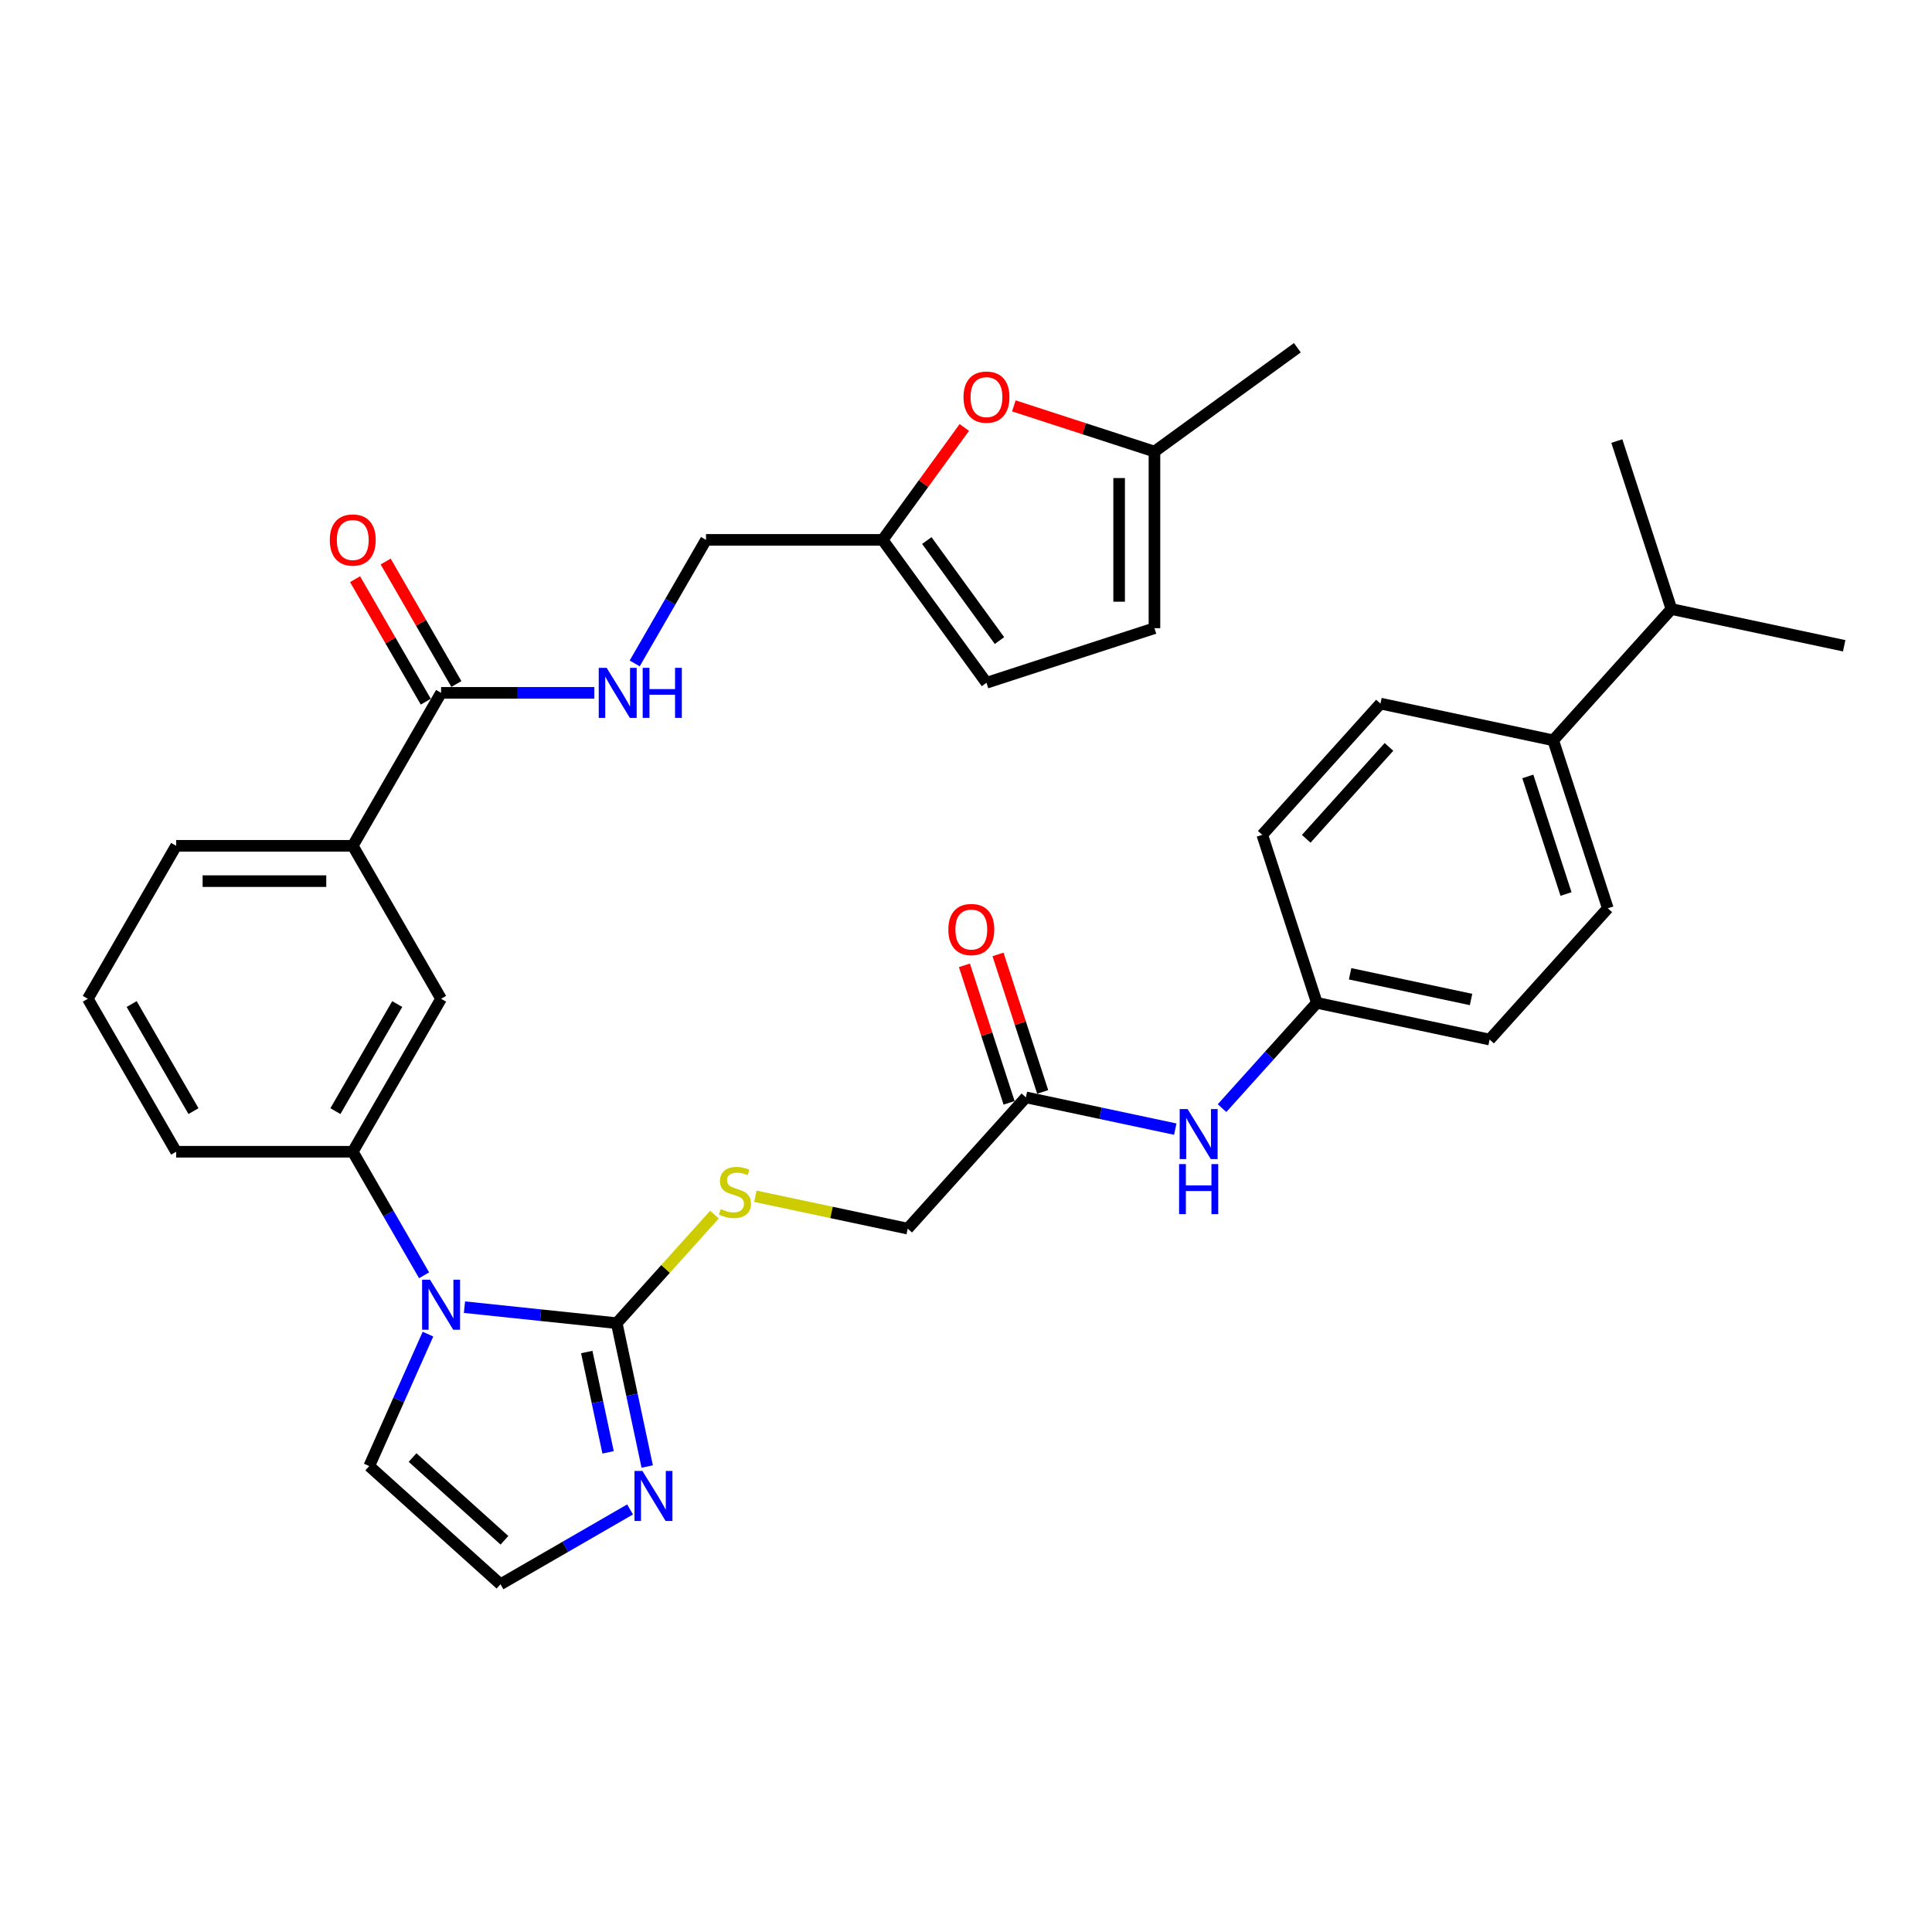 <?xml version='1.0' encoding='iso-8859-1'?>
<svg version='1.1' baseProfile='full'
              xmlns='http://www.w3.org/2000/svg'
                      xmlns:rdkit='http://www.rdkit.org/xml'
                      xmlns:xlink='http://www.w3.org/1999/xlink'
                  xml:space='preserve'
width='1000px' height='1000px' viewBox='0 0 1000 1000'>
<!-- END OF HEADER -->
<rect style='opacity:1.0;fill:#FFFFFF;stroke:none' width='1000' height='1000' x='0' y='0'> </rect>
<path class='bond-0' d='M 240.406,676.587 L 279.815,680.729' style='fill:none;fill-rule:evenodd;stroke:#0000FF;stroke-width:6px;stroke-linecap:butt;stroke-linejoin:miter;stroke-opacity:1' />
<path class='bond-0' d='M 279.815,680.729 L 319.224,684.871' style='fill:none;fill-rule:evenodd;stroke:#000000;stroke-width:6px;stroke-linecap:butt;stroke-linejoin:miter;stroke-opacity:1' />
<path class='bond-2' d='M 219.508,660.084 L 201.049,628.112' style='fill:none;fill-rule:evenodd;stroke:#0000FF;stroke-width:6px;stroke-linecap:butt;stroke-linejoin:miter;stroke-opacity:1' />
<path class='bond-2' d='M 201.049,628.112 L 182.59,596.14' style='fill:none;fill-rule:evenodd;stroke:#000000;stroke-width:6px;stroke-linecap:butt;stroke-linejoin:miter;stroke-opacity:1' />
<path class='bond-12' d='M 221.52,690.546 L 206.318,724.69' style='fill:none;fill-rule:evenodd;stroke:#0000FF;stroke-width:6px;stroke-linecap:butt;stroke-linejoin:miter;stroke-opacity:1' />
<path class='bond-12' d='M 206.318,724.69 L 191.116,758.834' style='fill:none;fill-rule:evenodd;stroke:#000000;stroke-width:6px;stroke-linecap:butt;stroke-linejoin:miter;stroke-opacity:1' />
<path class='bond-1' d='M 319.224,684.871 L 327.109,721.969' style='fill:none;fill-rule:evenodd;stroke:#000000;stroke-width:6px;stroke-linecap:butt;stroke-linejoin:miter;stroke-opacity:1' />
<path class='bond-1' d='M 327.109,721.969 L 334.994,759.066' style='fill:none;fill-rule:evenodd;stroke:#0000FF;stroke-width:6px;stroke-linecap:butt;stroke-linejoin:miter;stroke-opacity:1' />
<path class='bond-1' d='M 303.704,699.802 L 309.224,725.77' style='fill:none;fill-rule:evenodd;stroke:#000000;stroke-width:6px;stroke-linecap:butt;stroke-linejoin:miter;stroke-opacity:1' />
<path class='bond-1' d='M 309.224,725.77 L 314.744,751.738' style='fill:none;fill-rule:evenodd;stroke:#0000FF;stroke-width:6px;stroke-linecap:butt;stroke-linejoin:miter;stroke-opacity:1' />
<path class='bond-5' d='M 319.224,684.871 L 344.517,656.78' style='fill:none;fill-rule:evenodd;stroke:#000000;stroke-width:6px;stroke-linecap:butt;stroke-linejoin:miter;stroke-opacity:1' />
<path class='bond-5' d='M 344.517,656.78 L 369.811,628.689' style='fill:none;fill-rule:evenodd;stroke:#CCCC00;stroke-width:6px;stroke-linecap:butt;stroke-linejoin:miter;stroke-opacity:1' />
<path class='bond-34' d='M 326.127,781.285 L 292.592,800.647' style='fill:none;fill-rule:evenodd;stroke:#0000FF;stroke-width:6px;stroke-linecap:butt;stroke-linejoin:miter;stroke-opacity:1' />
<path class='bond-34' d='M 292.592,800.647 L 259.057,820.009' style='fill:none;fill-rule:evenodd;stroke:#000000;stroke-width:6px;stroke-linecap:butt;stroke-linejoin:miter;stroke-opacity:1' />
<path class='bond-7' d='M 182.59,596.14 L 228.301,516.965' style='fill:none;fill-rule:evenodd;stroke:#000000;stroke-width:6px;stroke-linecap:butt;stroke-linejoin:miter;stroke-opacity:1' />
<path class='bond-7' d='M 173.611,575.122 L 205.61,519.699' style='fill:none;fill-rule:evenodd;stroke:#000000;stroke-width:6px;stroke-linecap:butt;stroke-linejoin:miter;stroke-opacity:1' />
<path class='bond-28' d='M 182.59,596.14 L 91.166,596.14' style='fill:none;fill-rule:evenodd;stroke:#000000;stroke-width:6px;stroke-linecap:butt;stroke-linejoin:miter;stroke-opacity:1' />
<path class='bond-3' d='M 228.301,358.615 L 182.59,437.79' style='fill:none;fill-rule:evenodd;stroke:#000000;stroke-width:6px;stroke-linecap:butt;stroke-linejoin:miter;stroke-opacity:1' />
<path class='bond-9' d='M 228.301,358.615 L 267.961,358.615' style='fill:none;fill-rule:evenodd;stroke:#000000;stroke-width:6px;stroke-linecap:butt;stroke-linejoin:miter;stroke-opacity:1' />
<path class='bond-9' d='M 267.961,358.615 L 307.62,358.615' style='fill:none;fill-rule:evenodd;stroke:#0000FF;stroke-width:6px;stroke-linecap:butt;stroke-linejoin:miter;stroke-opacity:1' />
<path class='bond-17' d='M 236.219,354.044 L 217.918,322.346' style='fill:none;fill-rule:evenodd;stroke:#000000;stroke-width:6px;stroke-linecap:butt;stroke-linejoin:miter;stroke-opacity:1' />
<path class='bond-17' d='M 217.918,322.346 L 199.617,290.649' style='fill:none;fill-rule:evenodd;stroke:#FF0000;stroke-width:6px;stroke-linecap:butt;stroke-linejoin:miter;stroke-opacity:1' />
<path class='bond-17' d='M 220.384,363.186 L 202.083,331.489' style='fill:none;fill-rule:evenodd;stroke:#000000;stroke-width:6px;stroke-linecap:butt;stroke-linejoin:miter;stroke-opacity:1' />
<path class='bond-17' d='M 202.083,331.489 L 183.782,299.791' style='fill:none;fill-rule:evenodd;stroke:#FF0000;stroke-width:6px;stroke-linecap:butt;stroke-linejoin:miter;stroke-opacity:1' />
<path class='bond-4' d='M 499.132,221.257 L 477.996,250.349' style='fill:none;fill-rule:evenodd;stroke:#FF0000;stroke-width:6px;stroke-linecap:butt;stroke-linejoin:miter;stroke-opacity:1' />
<path class='bond-4' d='M 477.996,250.349 L 456.86,279.44' style='fill:none;fill-rule:evenodd;stroke:#000000;stroke-width:6px;stroke-linecap:butt;stroke-linejoin:miter;stroke-opacity:1' />
<path class='bond-11' d='M 524.768,210.082 L 561.157,221.905' style='fill:none;fill-rule:evenodd;stroke:#FF0000;stroke-width:6px;stroke-linecap:butt;stroke-linejoin:miter;stroke-opacity:1' />
<path class='bond-11' d='M 561.157,221.905 L 597.546,233.729' style='fill:none;fill-rule:evenodd;stroke:#000000;stroke-width:6px;stroke-linecap:butt;stroke-linejoin:miter;stroke-opacity:1' />
<path class='bond-20' d='M 390.985,619.181 L 430.404,627.56' style='fill:none;fill-rule:evenodd;stroke:#CCCC00;stroke-width:6px;stroke-linecap:butt;stroke-linejoin:miter;stroke-opacity:1' />
<path class='bond-20' d='M 430.404,627.56 L 469.824,635.939' style='fill:none;fill-rule:evenodd;stroke:#000000;stroke-width:6px;stroke-linecap:butt;stroke-linejoin:miter;stroke-opacity:1' />
<path class='bond-6' d='M 456.86,279.44 L 365.436,279.44' style='fill:none;fill-rule:evenodd;stroke:#000000;stroke-width:6px;stroke-linecap:butt;stroke-linejoin:miter;stroke-opacity:1' />
<path class='bond-14' d='M 456.86,279.44 L 510.597,353.403' style='fill:none;fill-rule:evenodd;stroke:#000000;stroke-width:6px;stroke-linecap:butt;stroke-linejoin:miter;stroke-opacity:1' />
<path class='bond-14' d='M 479.713,279.787 L 517.329,331.561' style='fill:none;fill-rule:evenodd;stroke:#000000;stroke-width:6px;stroke-linecap:butt;stroke-linejoin:miter;stroke-opacity:1' />
<path class='bond-8' d='M 228.301,516.965 L 182.59,437.79' style='fill:none;fill-rule:evenodd;stroke:#000000;stroke-width:6px;stroke-linecap:butt;stroke-linejoin:miter;stroke-opacity:1' />
<path class='bond-35' d='M 182.59,437.79 L 91.166,437.79' style='fill:none;fill-rule:evenodd;stroke:#000000;stroke-width:6px;stroke-linecap:butt;stroke-linejoin:miter;stroke-opacity:1' />
<path class='bond-35' d='M 168.876,456.075 L 104.88,456.075' style='fill:none;fill-rule:evenodd;stroke:#000000;stroke-width:6px;stroke-linecap:butt;stroke-linejoin:miter;stroke-opacity:1' />
<path class='bond-21' d='M 328.518,343.384 L 346.977,311.412' style='fill:none;fill-rule:evenodd;stroke:#0000FF;stroke-width:6px;stroke-linecap:butt;stroke-linejoin:miter;stroke-opacity:1' />
<path class='bond-21' d='M 346.977,311.412 L 365.436,279.44' style='fill:none;fill-rule:evenodd;stroke:#000000;stroke-width:6px;stroke-linecap:butt;stroke-linejoin:miter;stroke-opacity:1' />
<path class='bond-10' d='M 259.057,820.009 L 191.116,758.834' style='fill:none;fill-rule:evenodd;stroke:#000000;stroke-width:6px;stroke-linecap:butt;stroke-linejoin:miter;stroke-opacity:1' />
<path class='bond-10' d='M 261.101,797.244 L 213.542,754.422' style='fill:none;fill-rule:evenodd;stroke:#000000;stroke-width:6px;stroke-linecap:butt;stroke-linejoin:miter;stroke-opacity:1' />
<path class='bond-31' d='M 597.546,233.729 L 671.509,179.991' style='fill:none;fill-rule:evenodd;stroke:#000000;stroke-width:6px;stroke-linecap:butt;stroke-linejoin:miter;stroke-opacity:1' />
<path class='bond-37' d='M 597.546,233.729 L 597.546,325.152' style='fill:none;fill-rule:evenodd;stroke:#000000;stroke-width:6px;stroke-linecap:butt;stroke-linejoin:miter;stroke-opacity:1' />
<path class='bond-37' d='M 579.261,247.442 L 579.261,311.438' style='fill:none;fill-rule:evenodd;stroke:#000000;stroke-width:6px;stroke-linecap:butt;stroke-linejoin:miter;stroke-opacity:1' />
<path class='bond-13' d='M 530.998,567.998 L 469.824,635.939' style='fill:none;fill-rule:evenodd;stroke:#000000;stroke-width:6px;stroke-linecap:butt;stroke-linejoin:miter;stroke-opacity:1' />
<path class='bond-16' d='M 530.998,567.998 L 569.658,576.215' style='fill:none;fill-rule:evenodd;stroke:#000000;stroke-width:6px;stroke-linecap:butt;stroke-linejoin:miter;stroke-opacity:1' />
<path class='bond-16' d='M 569.658,576.215 L 608.319,584.433' style='fill:none;fill-rule:evenodd;stroke:#0000FF;stroke-width:6px;stroke-linecap:butt;stroke-linejoin:miter;stroke-opacity:1' />
<path class='bond-19' d='M 539.693,565.173 L 528.13,529.588' style='fill:none;fill-rule:evenodd;stroke:#000000;stroke-width:6px;stroke-linecap:butt;stroke-linejoin:miter;stroke-opacity:1' />
<path class='bond-19' d='M 528.13,529.588 L 516.568,494.004' style='fill:none;fill-rule:evenodd;stroke:#FF0000;stroke-width:6px;stroke-linecap:butt;stroke-linejoin:miter;stroke-opacity:1' />
<path class='bond-19' d='M 522.303,570.823 L 510.741,535.238' style='fill:none;fill-rule:evenodd;stroke:#000000;stroke-width:6px;stroke-linecap:butt;stroke-linejoin:miter;stroke-opacity:1' />
<path class='bond-19' d='M 510.741,535.238 L 499.179,499.654' style='fill:none;fill-rule:evenodd;stroke:#FF0000;stroke-width:6px;stroke-linecap:butt;stroke-linejoin:miter;stroke-opacity:1' />
<path class='bond-15' d='M 510.597,353.403 L 597.546,325.152' style='fill:none;fill-rule:evenodd;stroke:#000000;stroke-width:6px;stroke-linecap:butt;stroke-linejoin:miter;stroke-opacity:1' />
<path class='bond-24' d='M 632.528,573.562 L 657.063,546.314' style='fill:none;fill-rule:evenodd;stroke:#0000FF;stroke-width:6px;stroke-linecap:butt;stroke-linejoin:miter;stroke-opacity:1' />
<path class='bond-24' d='M 657.063,546.314 L 681.597,519.065' style='fill:none;fill-rule:evenodd;stroke:#000000;stroke-width:6px;stroke-linecap:butt;stroke-linejoin:miter;stroke-opacity:1' />
<path class='bond-18' d='M 803.946,383.183 L 832.197,470.132' style='fill:none;fill-rule:evenodd;stroke:#000000;stroke-width:6px;stroke-linecap:butt;stroke-linejoin:miter;stroke-opacity:1' />
<path class='bond-18' d='M 790.794,401.876 L 810.57,462.74' style='fill:none;fill-rule:evenodd;stroke:#000000;stroke-width:6px;stroke-linecap:butt;stroke-linejoin:miter;stroke-opacity:1' />
<path class='bond-25' d='M 803.946,383.183 L 865.12,315.243' style='fill:none;fill-rule:evenodd;stroke:#000000;stroke-width:6px;stroke-linecap:butt;stroke-linejoin:miter;stroke-opacity:1' />
<path class='bond-36' d='M 803.946,383.183 L 714.52,364.175' style='fill:none;fill-rule:evenodd;stroke:#000000;stroke-width:6px;stroke-linecap:butt;stroke-linejoin:miter;stroke-opacity:1' />
<path class='bond-22' d='M 832.197,470.132 L 771.023,538.073' style='fill:none;fill-rule:evenodd;stroke:#000000;stroke-width:6px;stroke-linecap:butt;stroke-linejoin:miter;stroke-opacity:1' />
<path class='bond-23' d='M 714.52,364.175 L 653.346,432.116' style='fill:none;fill-rule:evenodd;stroke:#000000;stroke-width:6px;stroke-linecap:butt;stroke-linejoin:miter;stroke-opacity:1' />
<path class='bond-23' d='M 718.932,386.601 L 676.11,434.16' style='fill:none;fill-rule:evenodd;stroke:#000000;stroke-width:6px;stroke-linecap:butt;stroke-linejoin:miter;stroke-opacity:1' />
<path class='bond-26' d='M 681.597,519.065 L 653.346,432.116' style='fill:none;fill-rule:evenodd;stroke:#000000;stroke-width:6px;stroke-linecap:butt;stroke-linejoin:miter;stroke-opacity:1' />
<path class='bond-27' d='M 681.597,519.065 L 771.023,538.073' style='fill:none;fill-rule:evenodd;stroke:#000000;stroke-width:6px;stroke-linecap:butt;stroke-linejoin:miter;stroke-opacity:1' />
<path class='bond-27' d='M 698.813,504.031 L 761.411,517.337' style='fill:none;fill-rule:evenodd;stroke:#000000;stroke-width:6px;stroke-linecap:butt;stroke-linejoin:miter;stroke-opacity:1' />
<path class='bond-32' d='M 865.12,315.243 L 954.545,334.251' style='fill:none;fill-rule:evenodd;stroke:#000000;stroke-width:6px;stroke-linecap:butt;stroke-linejoin:miter;stroke-opacity:1' />
<path class='bond-33' d='M 865.12,315.243 L 836.869,228.294' style='fill:none;fill-rule:evenodd;stroke:#000000;stroke-width:6px;stroke-linecap:butt;stroke-linejoin:miter;stroke-opacity:1' />
<path class='bond-30' d='M 91.166,596.14 L 45.455,516.965' style='fill:none;fill-rule:evenodd;stroke:#000000;stroke-width:6px;stroke-linecap:butt;stroke-linejoin:miter;stroke-opacity:1' />
<path class='bond-30' d='M 100.144,575.122 L 68.146,519.699' style='fill:none;fill-rule:evenodd;stroke:#000000;stroke-width:6px;stroke-linecap:butt;stroke-linejoin:miter;stroke-opacity:1' />
<path class='bond-29' d='M 91.166,437.79 L 45.455,516.965' style='fill:none;fill-rule:evenodd;stroke:#000000;stroke-width:6px;stroke-linecap:butt;stroke-linejoin:miter;stroke-opacity:1' />
<path  class='atom-0' d='M 222.578 662.37
L 231.062 676.083
Q 231.903 677.436, 233.256 679.886
Q 234.609 682.336, 234.683 682.483
L 234.683 662.37
L 238.12 662.37
L 238.12 688.261
L 234.573 688.261
L 225.467 673.267
Q 224.407 671.512, 223.273 669.501
Q 222.176 667.489, 221.847 666.868
L 221.847 688.261
L 218.482 688.261
L 218.482 662.37
L 222.578 662.37
' fill='#0000FF'/>
<path  class='atom-2' d='M 332.509 761.351
L 340.993 775.065
Q 341.834 776.418, 343.187 778.868
Q 344.54 781.318, 344.613 781.465
L 344.613 761.351
L 348.051 761.351
L 348.051 787.243
L 344.503 787.243
L 335.398 772.249
Q 334.337 770.494, 333.204 768.482
Q 332.106 766.471, 331.777 765.849
L 331.777 787.243
L 328.413 787.243
L 328.413 761.351
L 332.509 761.351
' fill='#0000FF'/>
<path  class='atom-5' d='M 498.712 205.55
Q 498.712 199.334, 501.784 195.86
Q 504.856 192.385, 510.597 192.385
Q 516.338 192.385, 519.41 195.86
Q 522.482 199.334, 522.482 205.55
Q 522.482 211.84, 519.374 215.424
Q 516.265 218.971, 510.597 218.971
Q 504.892 218.971, 501.784 215.424
Q 498.712 211.877, 498.712 205.55
M 510.597 216.046
Q 514.546 216.046, 516.667 213.413
Q 518.825 210.743, 518.825 205.55
Q 518.825 200.467, 516.667 197.907
Q 514.546 195.311, 510.597 195.311
Q 506.647 195.311, 504.49 197.871
Q 502.369 200.431, 502.369 205.55
Q 502.369 210.78, 504.49 213.413
Q 506.647 216.046, 510.597 216.046
' fill='#FF0000'/>
<path  class='atom-6' d='M 373.084 625.817
Q 373.377 625.927, 374.583 626.439
Q 375.79 626.951, 377.107 627.28
Q 378.46 627.572, 379.776 627.572
Q 382.226 627.572, 383.653 626.402
Q 385.079 625.195, 385.079 623.111
Q 385.079 621.685, 384.347 620.807
Q 383.653 619.929, 382.556 619.454
Q 381.458 618.979, 379.63 618.43
Q 377.326 617.735, 375.937 617.077
Q 374.583 616.419, 373.596 615.029
Q 372.645 613.639, 372.645 611.299
Q 372.645 608.044, 374.839 606.033
Q 377.07 604.022, 381.458 604.022
Q 384.457 604.022, 387.858 605.448
L 387.017 608.264
Q 383.909 606.984, 381.568 606.984
Q 379.045 606.984, 377.655 608.044
Q 376.266 609.068, 376.302 610.86
Q 376.302 612.25, 376.997 613.091
Q 377.728 613.932, 378.752 614.407
Q 379.813 614.883, 381.568 615.431
Q 383.909 616.163, 385.298 616.894
Q 386.688 617.625, 387.675 619.125
Q 388.699 620.588, 388.699 623.111
Q 388.699 626.695, 386.286 628.633
Q 383.909 630.534, 379.923 630.534
Q 377.619 630.534, 375.863 630.022
Q 374.145 629.547, 372.097 628.706
L 373.084 625.817
' fill='#CCCC00'/>
<path  class='atom-10' d='M 314.002 345.67
L 322.486 359.383
Q 323.327 360.736, 324.68 363.186
Q 326.033 365.637, 326.106 365.783
L 326.106 345.67
L 329.544 345.67
L 329.544 371.561
L 325.996 371.561
L 316.891 356.567
Q 315.83 354.812, 314.696 352.801
Q 313.599 350.789, 313.27 350.168
L 313.27 371.561
L 309.906 371.561
L 309.906 345.67
L 314.002 345.67
' fill='#0000FF'/>
<path  class='atom-10' d='M 332.652 345.67
L 336.163 345.67
L 336.163 356.677
L 349.401 356.677
L 349.401 345.67
L 352.911 345.67
L 352.911 371.561
L 349.401 371.561
L 349.401 359.603
L 336.163 359.603
L 336.163 371.561
L 332.652 371.561
L 332.652 345.67
' fill='#0000FF'/>
<path  class='atom-17' d='M 614.7 574.06
L 623.184 587.774
Q 624.025 589.127, 625.378 591.577
Q 626.731 594.027, 626.805 594.173
L 626.805 574.06
L 630.242 574.06
L 630.242 599.951
L 626.695 599.951
L 617.589 584.958
Q 616.529 583.203, 615.395 581.191
Q 614.298 579.18, 613.969 578.558
L 613.969 599.951
L 610.604 599.951
L 610.604 574.06
L 614.7 574.06
' fill='#0000FF'/>
<path  class='atom-17' d='M 610.294 602.54
L 613.804 602.54
L 613.804 613.548
L 627.042 613.548
L 627.042 602.54
L 630.553 602.54
L 630.553 628.432
L 627.042 628.432
L 627.042 616.473
L 613.804 616.473
L 613.804 628.432
L 610.294 628.432
L 610.294 602.54
' fill='#0000FF'/>
<path  class='atom-18' d='M 170.705 279.513
Q 170.705 273.297, 173.776 269.823
Q 176.848 266.348, 182.59 266.348
Q 188.331 266.348, 191.403 269.823
Q 194.475 273.297, 194.475 279.513
Q 194.475 285.803, 191.366 289.387
Q 188.258 292.934, 182.59 292.934
Q 176.885 292.934, 173.776 289.387
Q 170.705 285.84, 170.705 279.513
M 182.59 290.009
Q 186.539 290.009, 188.66 287.376
Q 190.818 284.706, 190.818 279.513
Q 190.818 274.43, 188.66 271.87
Q 186.539 269.274, 182.59 269.274
Q 178.64 269.274, 176.483 271.834
Q 174.361 274.394, 174.361 279.513
Q 174.361 284.743, 176.483 287.376
Q 178.64 290.009, 182.59 290.009
' fill='#FF0000'/>
<path  class='atom-20' d='M 490.861 481.122
Q 490.861 474.905, 493.933 471.431
Q 497.005 467.957, 502.746 467.957
Q 508.488 467.957, 511.56 471.431
Q 514.631 474.905, 514.631 481.122
Q 514.631 487.412, 511.523 490.996
Q 508.415 494.543, 502.746 494.543
Q 497.041 494.543, 493.933 490.996
Q 490.861 487.449, 490.861 481.122
M 502.746 491.618
Q 506.696 491.618, 508.817 488.985
Q 510.974 486.315, 510.974 481.122
Q 510.974 476.039, 508.817 473.479
Q 506.696 470.883, 502.746 470.883
Q 498.797 470.883, 496.639 473.443
Q 494.518 476.002, 494.518 481.122
Q 494.518 486.352, 496.639 488.985
Q 498.797 491.618, 502.746 491.618
' fill='#FF0000'/>
</svg>
